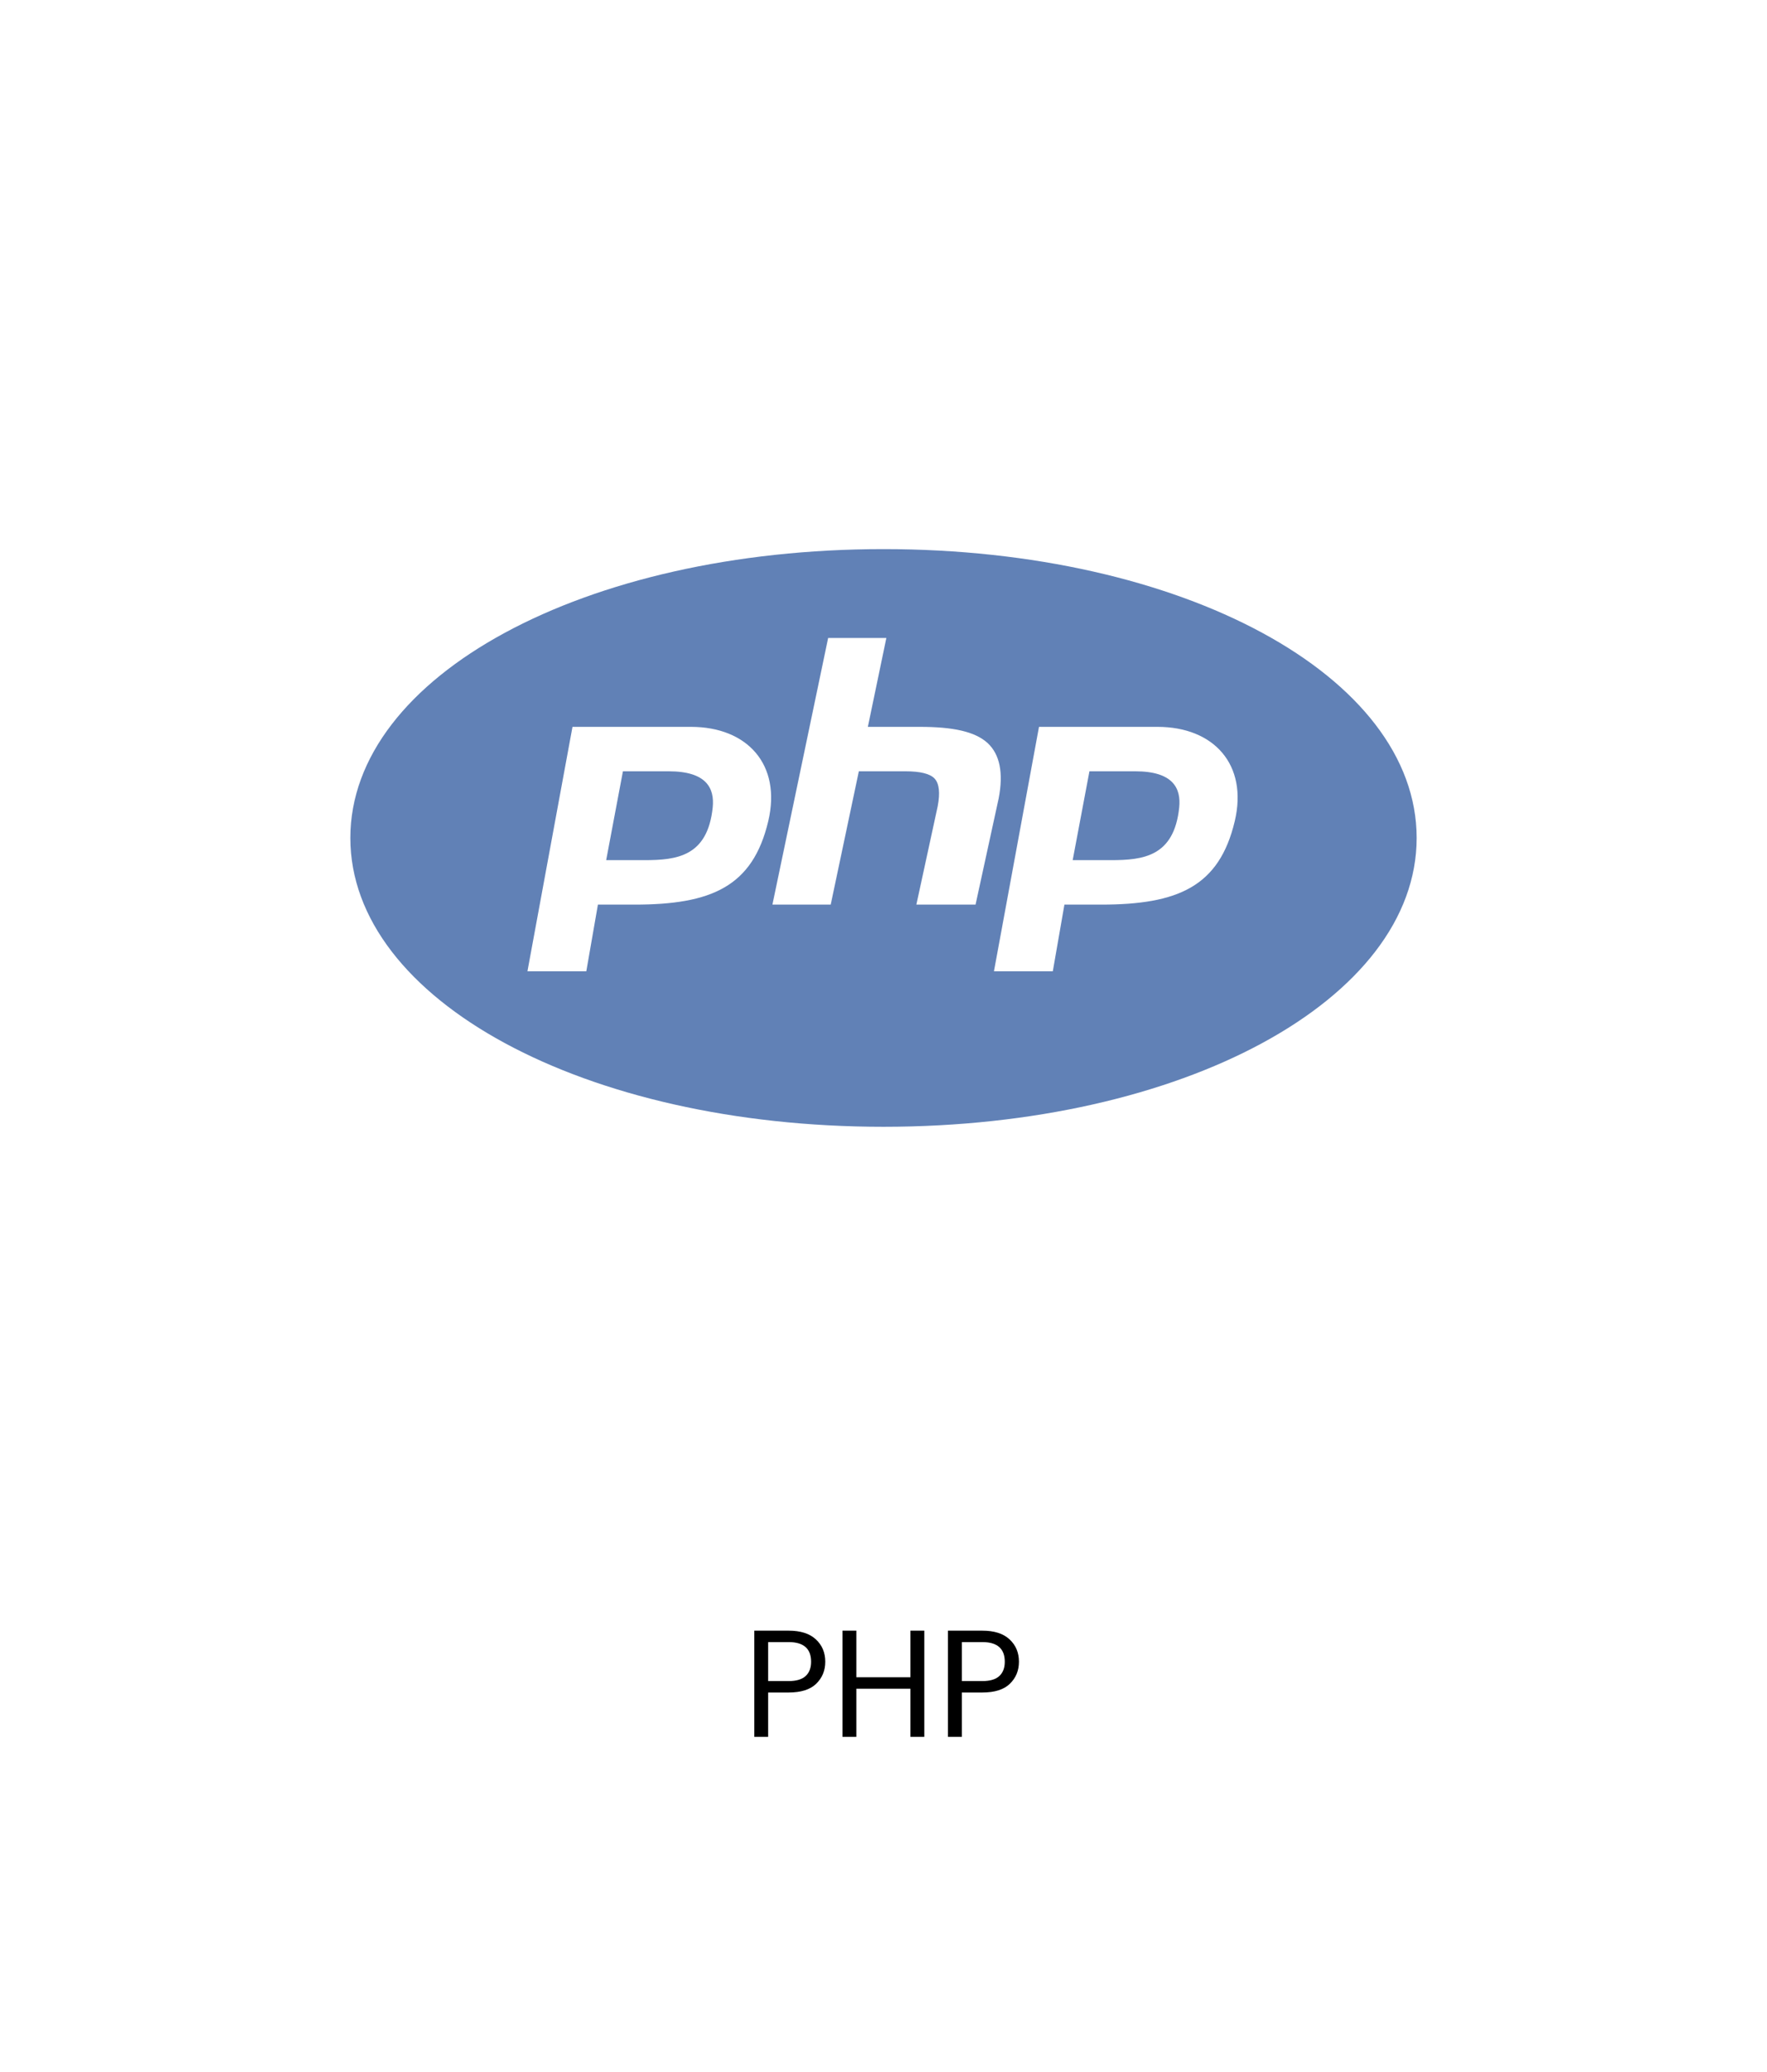<svg xmlns="http://www.w3.org/2000/svg" width="116" height="136" viewBox="0 0 116 136" fill="none"><g filter="url(#filter0_d_1036_79)"><rect x="8" y="8" width="100" height="120" rx="15" fill="white"></rect></g><path d="M54.177 109.07C54.177 109.65 53.977 110.133 53.577 110.52C53.184 110.9 52.58 111.09 51.767 111.09H50.427V114H49.517V107.03H51.767C52.554 107.03 53.15 107.22 53.557 107.6C53.97 107.98 54.177 108.47 54.177 109.07ZM51.767 110.34C52.274 110.34 52.647 110.23 52.887 110.01C53.127 109.79 53.247 109.477 53.247 109.07C53.247 108.21 52.754 107.78 51.767 107.78H50.427V110.34H51.767ZM60.678 107.03V114H59.768V110.84H56.218V114H55.308V107.03H56.218V110.09H59.768V107.03H60.678ZM66.892 109.07C66.892 109.65 66.692 110.133 66.292 110.52C65.899 110.9 65.295 111.09 64.482 111.09H63.142V114H62.232V107.03H64.482C65.269 107.03 65.865 107.22 66.272 107.6C66.685 107.98 66.892 108.47 66.892 109.07ZM64.482 110.34C64.989 110.34 65.362 110.23 65.602 110.01C65.842 109.79 65.962 109.477 65.962 109.07C65.962 108.21 65.469 107.78 64.482 107.78H63.142V110.34H64.482Z" fill="black"></path><g clip-path="url(#clip0_1036_79)"><path d="M58 36.042C38.374 36.042 23 44.369 23 55C23 65.631 38.374 73.958 58 73.958C77.626 73.958 93 65.631 93 55C93 44.369 77.626 36.042 58 36.042ZM54.366 41.875H58.187L56.973 47.708H60.386C62.55 47.708 64.002 48.012 64.831 48.767C65.639 49.514 65.884 50.739 65.56 52.407L64.043 59.375H60.158L61.555 52.932C61.725 52.048 61.657 51.433 61.36 51.109C61.065 50.785 60.415 50.625 59.441 50.625H56.381L54.535 59.375H50.708L54.366 41.875ZM37.583 47.708H45.359C49.066 47.708 51.312 50.193 50.434 53.9C49.413 58.208 46.683 59.375 41.655 59.375H39.252L38.49 63.75H34.626L37.583 47.708ZM68.208 47.708H75.984C79.691 47.708 81.937 50.193 81.059 53.9C80.038 58.208 77.305 59.375 72.28 59.375H69.877L69.115 63.75H65.251L68.208 47.708ZM40.894 50.625L39.794 56.458H42.288C44.446 56.458 46.453 56.213 46.788 52.996C46.914 51.748 46.395 50.625 43.901 50.625H40.894ZM71.519 50.625L70.419 56.458H72.913C75.071 56.458 77.078 56.213 77.413 52.996C77.539 51.748 77.022 50.625 74.526 50.625H71.519Z" fill="#6181B6"></path></g><defs><filter id="filter0_d_1036_79" x="0" y="0" width="116" height="136" filterUnits="userSpaceOnUse" color-interpolation-filters="sRGB"><feGaussianBlur stdDeviation="4"></feGaussianBlur></filter><clipPath id="clip0_1036_79"><rect width="70" height="70" fill="white" transform="translate(23 20)"></rect></clipPath></defs></svg>
